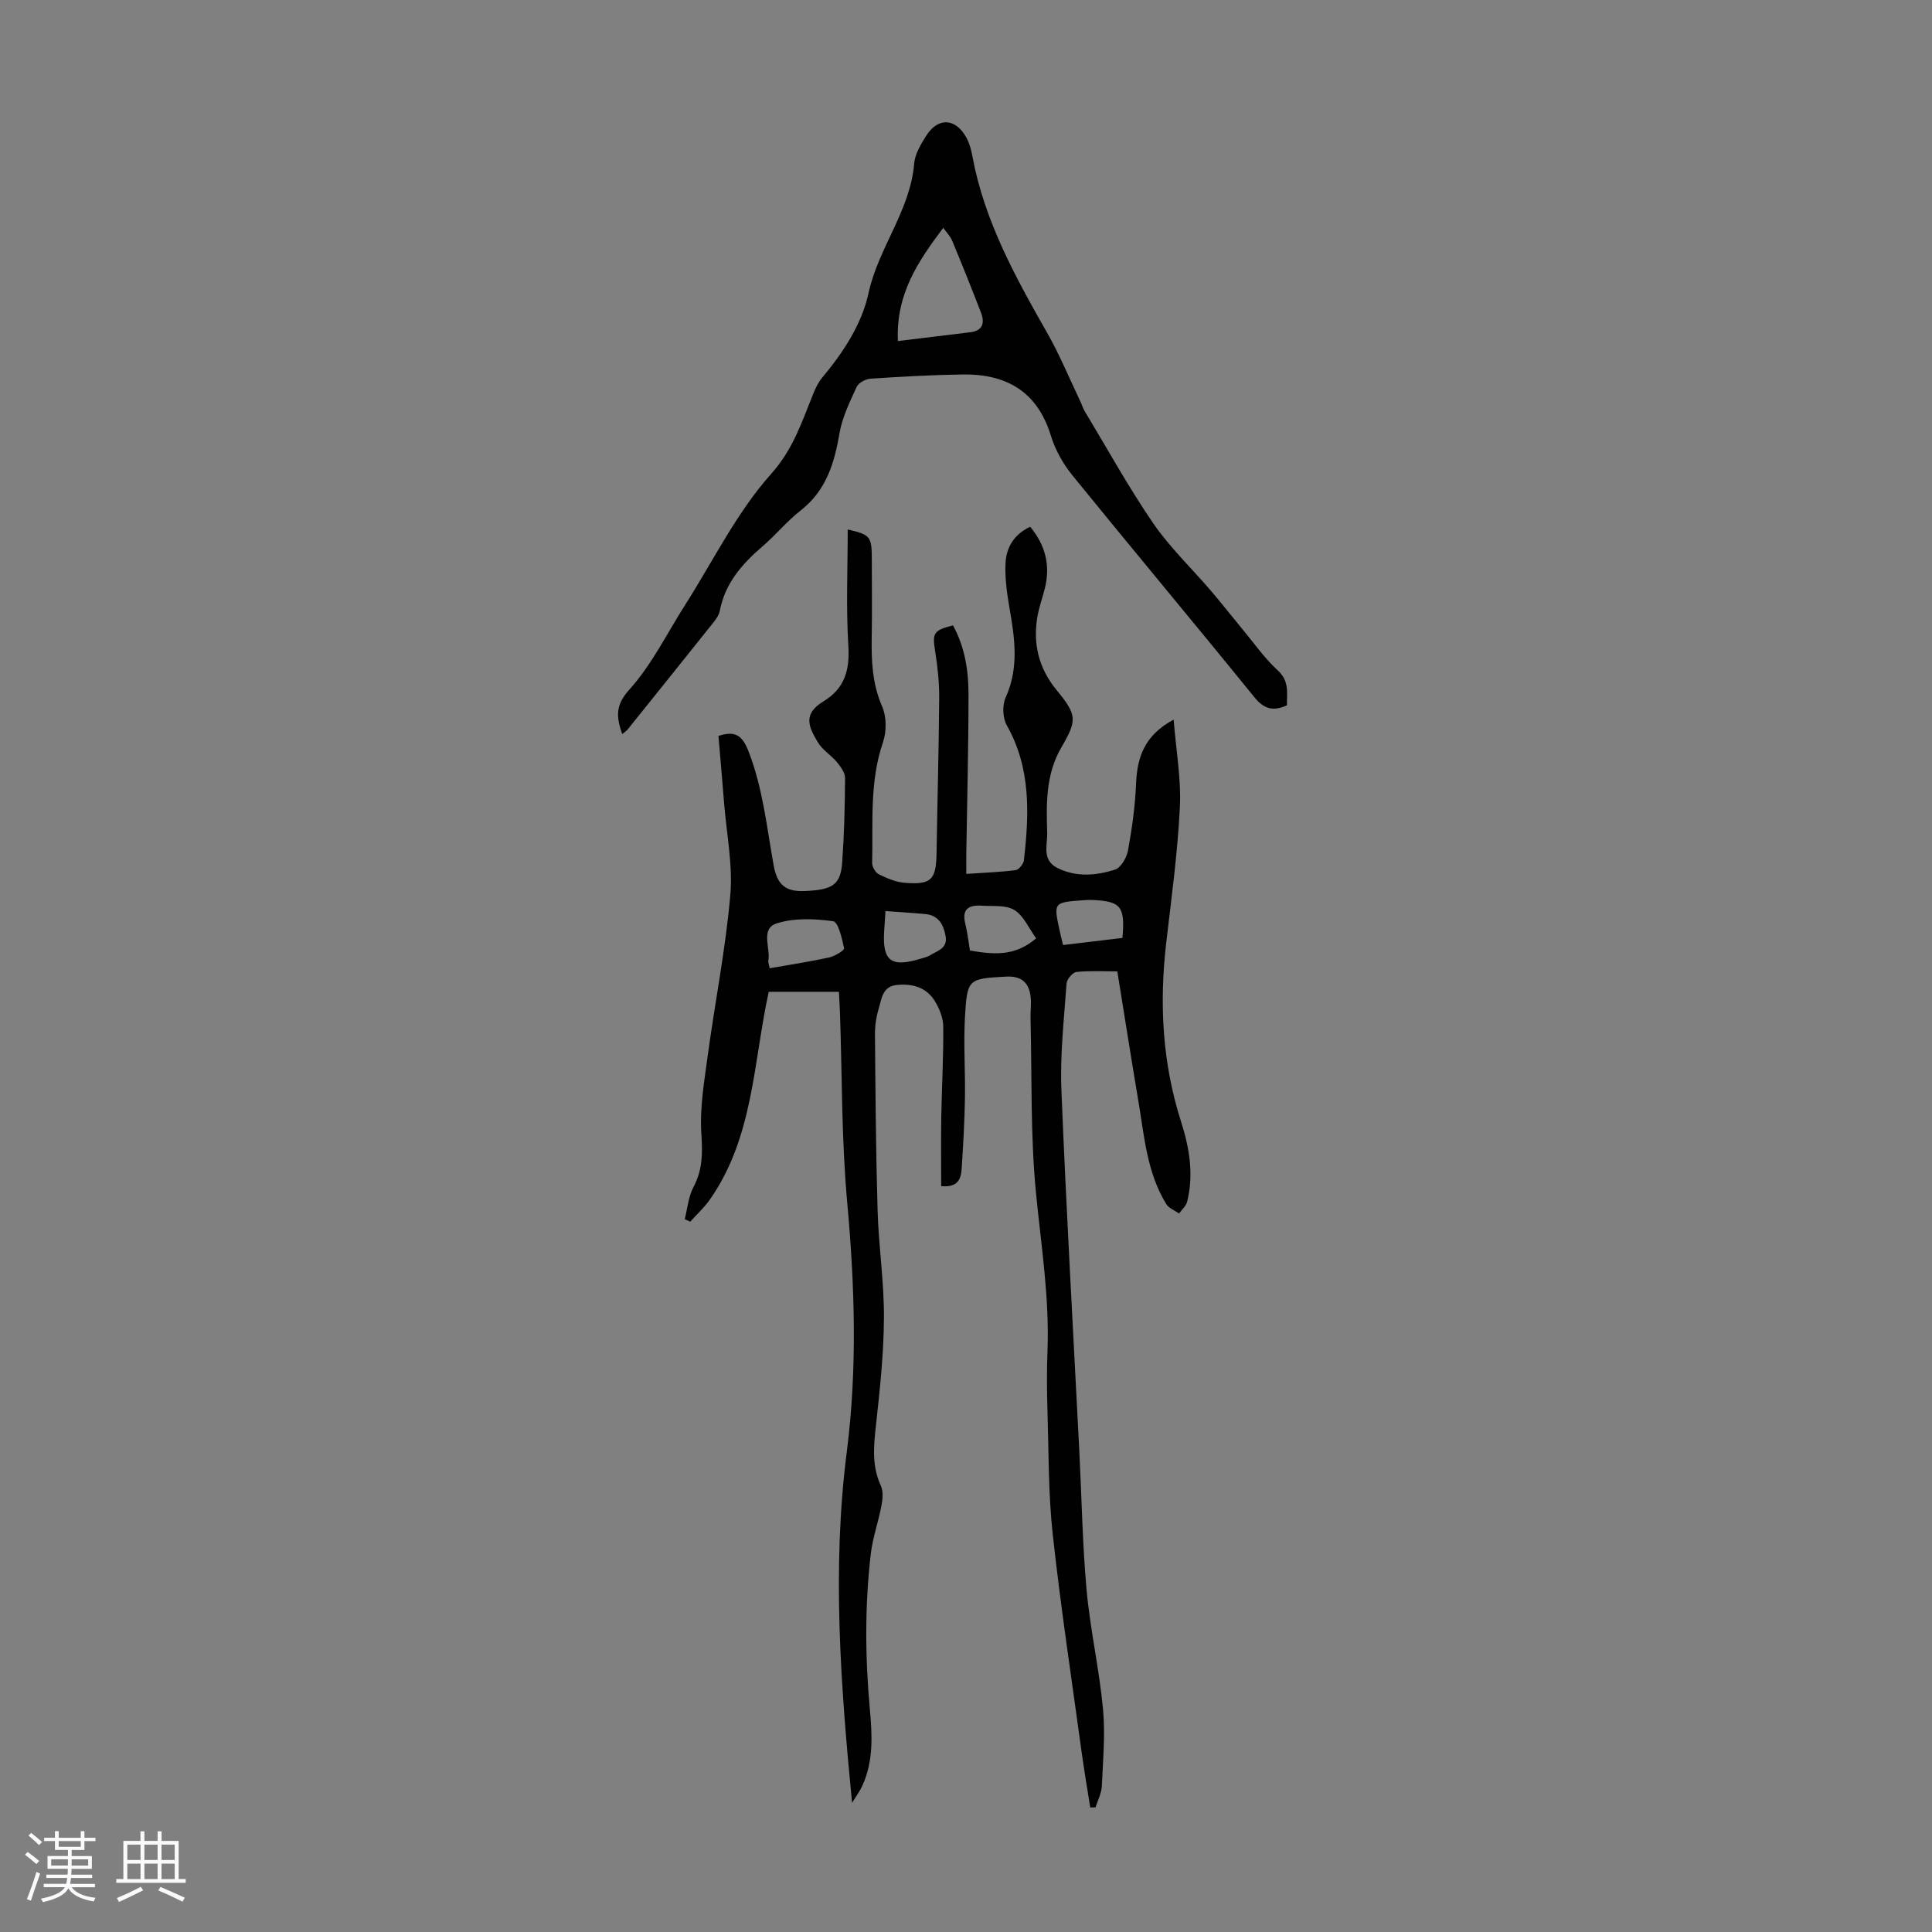 <svg enable-background="new 0 0 400 400" viewBox="0 0 400 400" xmlns="http://www.w3.org/2000/svg"><rect x="0" y="0" width="400" height="400" fill="#808080" stroke="none"/><path d="m5.17 384 .55-.58c.85.61 1.65 1.24 2.4 1.87l-.59.64c-.83-.73-1.62-1.38-2.36-1.93m1.22 9.53-.82-.34c.71-1.76 1.37-3.64 1.98-5.63.24.13.5.25.76.36-.6 1.67-1.24 3.54-1.92 5.61m-.5-13.5.57-.54c.56.44 1.31 1.06 2.26 1.87l-.64.64c-.68-.66-1.41-1.32-2.19-1.97m3.25.46h2.24v-1.36h.77v1.36h4.57v-1.36h.76v1.36h2.28v.69h-2.28v1.84h-2.64v1.26h4.18v2.64h-4.21c0 .45-.02.86-.05 1.21h4.32v.69h-4.38c-.04.34-.1.75-.19 1.22h5.15v.69h-4.82c.87 1.19 2.51 1.92 4.93 2.19-.17.31-.3.57-.37.76-2.77-.49-4.52-1.41-5.26-2.76-.56 1.26-2.3 2.23-5.24 2.9-.12-.24-.26-.48-.43-.72 2.73-.55 4.38-1.34 4.96-2.38h-4.38v-.69h4.65c.1-.38.17-.79.21-1.22h-4.32v-.69h4.4c.03-.34.05-.75.05-1.21h-4.2v-2.64h4.23v-1.26h-2.69v-1.84h-2.24zm1.46 4.46v1.29h3.45c.01-.4.02-.57.01-.53v-.32-.45h-3.46zm1.55-2.59h4.57v-1.19h-4.57zm6.11 2.59h-3.42v.77c-.01.19-.01.37-.02.53h3.44z" fill="#fafafc"/><path d="m32.63 379.16h.82v1.98h3.54v7.89h1.46v.78h-14.37v-.78h1.46v-7.89h3.54v-1.98h.82v1.98h2.73zm-3.49 11.48.5.73c-1.61.82-3.28 1.63-5 2.41-.13-.27-.28-.55-.44-.82 1.75-.72 3.4-1.49 4.94-2.32m-2.78-5.55h2.73v-3.18h-2.73zm0 3.95h2.73v-3.2h-2.73zm3.54-3.95h2.73v-3.18h-2.73zm0 3.95h2.73v-3.2h-2.73zm7.89 4.68c-1.84-.92-3.51-1.7-5.02-2.32l.45-.73c1.89.8 3.57 1.55 5.04 2.23zm-1.62-11.81h-2.73v3.18h2.73zm-2.73 7.13h2.73v-3.2h-2.73z" fill="#fafafc"/><g fill="#010101"><path d="m176.41 373.26c-2.37-24.45-4.18-48.53-1.09-72.69 2.19-17.15 1.66-34.33.09-51.57-1.19-13.02-1.05-26.15-1.5-39.24-.05-1.33-.13-2.65-.22-4.42-4.89 0-9.62 0-14.53 0-3.19 14.47-3.12 30.04-12.16 42.98-1.17 1.68-2.73 3.09-4.1 4.62-.38-.17-.76-.35-1.14-.52.58-2.24.77-4.69 1.83-6.68 1.89-3.56 1.88-6.99 1.62-10.94-.36-5.37.59-10.86 1.32-16.25 1.5-11.08 3.7-22.09 4.67-33.21.55-6.26-.78-12.69-1.28-19.04-.37-4.66-.78-9.31-1.17-13.93 3.59-1.2 5 .01 6.27 3.3 2.94 7.62 3.73 15.6 5.16 23.5.74 4.1 2.53 5.46 6.37 5.31 5.88-.23 7.49-1.3 7.82-5.97.41-5.8.56-11.62.59-17.43.01-1.1-.9-2.34-1.68-3.28-1.2-1.45-2.98-2.5-3.93-4.08-1.92-3.2-3.22-5.86 1.12-8.5 4.42-2.69 5.49-6.48 5.17-11.55-.49-8.01-.13-16.08-.13-24.05 4.77 1.12 4.99 1.39 4.99 6.48 0 5.26.08 10.52-.02 15.78-.09 4.93.11 9.69 2.16 14.39.93 2.13.93 5.21.16 7.45-2.8 8.18-2.03 16.59-2.23 24.94-.02.79.67 2 1.36 2.34 1.66.82 3.5 1.62 5.31 1.77 5.58.46 6.57-.62 6.66-6.08.17-10.74.47-21.48.55-32.23.02-3.22-.33-6.47-.84-9.65-.6-3.73-.37-4.3 3.7-5.33 2.4 4.38 3.21 9.23 3.21 14.13 0 11.08-.29 22.15-.46 33.23-.02 1.21 0 2.41 0 4.09 3.64-.24 6.95-.36 10.22-.78.67-.09 1.62-1.28 1.71-2.04 1.09-9.59 1.48-19.08-3.56-27.97-.85-1.51-.94-4.14-.22-5.73 2.77-6.12 1.9-12.21.81-18.43-.53-3.06-.98-6.21-.84-9.3.14-3.24 1.68-6.01 5.11-7.62 3.09 3.73 4.23 7.91 3.05 12.69-.48 1.95-1.19 3.86-1.54 5.83-.99 5.69.23 10.78 4 15.35 4.21 5.11 4.22 6.2.94 11.82-3.22 5.52-3.13 11.58-2.93 17.62.08 2.58-1.22 5.74 2.26 7.41 3.9 1.87 7.93 1.48 11.77.27 1.23-.39 2.43-2.49 2.7-3.97.83-4.56 1.48-9.2 1.67-13.83.23-5.49 1.72-10 7.78-13.26.51 6.46 1.58 12.33 1.29 18.14-.46 9.36-1.73 18.69-2.82 28.01-1.47 12.6-.82 24.97 3.08 37.13 1.71 5.36 2.65 10.89 1.25 16.51-.23.91-1.1 1.65-1.68 2.47-.9-.65-2.13-1.1-2.66-1.98-4.04-6.59-4.55-14.18-5.8-21.54-1.47-8.67-2.82-17.37-4.32-26.61-2.5 0-5.49-.17-8.45.11-.79.08-2 1.51-2.06 2.39-.52 7.33-1.36 14.7-1.07 22.02 1.01 24.93 2.44 49.84 3.71 74.75.49 9.61.64 19.25 1.51 28.83.75 8.22 2.62 16.33 3.39 24.55.5 5.29 0 10.7-.24 16.04-.07 1.48-.85 2.93-1.31 4.39-.36.01-.73.01-1.09.02-.61-3.91-1.28-7.81-1.82-11.74-2.04-14.95-4.31-29.88-5.95-44.88-.92-8.43-.82-16.97-1.08-25.47-.13-4.14-.16-8.29 0-12.42.43-11.01-1.32-21.83-2.38-32.73-1.17-11.97-.83-24.08-1.13-36.14-.04-1.45.18-2.92.03-4.36-.32-3.13-2-4.46-5.14-4.28-7.82.44-8.01.43-8.47 8.47-.31 5.57.1 11.18 0 16.76-.08 4.81-.36 9.61-.67 14.41-.13 2.05-.59 4.07-4.25 3.74 0-4.79-.06-9.55.02-14.32.11-6.25.47-12.51.41-18.76-.02-1.79-.82-3.76-1.79-5.31-1.77-2.84-4.72-3.6-7.91-3.25-2.92.31-3.07 2.93-3.68 4.95-.51 1.69-.77 3.52-.76 5.29.11 12.18.19 24.36.55 36.53.22 7.38 1.35 14.74 1.31 22.1-.04 7.46-.84 14.93-1.66 22.36-.47 4.27-.87 8.35 1.02 12.43.53 1.15.38 2.77.13 4.1-.63 3.35-1.81 6.62-2.21 9.99-1.25 10.7-1.18 21.42-.2 32.15.49 5.34.79 10.75-1.54 15.84-.57 1.26-1.42 2.39-2.14 3.58zm-17.06-172.79c4.23-.75 8.29-1.36 12.29-2.23 1.18-.26 3.21-1.48 3.12-1.9-.42-2.03-1.22-5.47-2.27-5.61-3.82-.53-8.05-.71-11.66.44-3.47 1.1-1.26 5.1-1.76 7.78-.05.29.11.63.28 1.52zm55.17-6.19c-1.46-2.01-2.54-4.64-4.49-5.86-1.78-1.11-4.51-.75-6.83-.91-2.56-.17-4.11.66-3.36 3.68.45 1.81.65 3.68.98 5.61 4.67.76 9.13 1.38 13.7-2.52zm-31.19-5.66c-.12 1.84-.21 3.04-.28 4.25-.36 6.16 1.47 7.49 7.66 5.59.64-.2 1.32-.34 1.87-.69 1.52-.95 3.69-1.42 3.19-4.02-.46-2.38-1.48-4.24-4.16-4.5-2.64-.25-5.29-.4-8.28-.63zm36.76 7.04c4.33-.52 8.36-1 12.3-1.47.57-6.53-.31-7.58-6.18-7.86-.66-.03-1.34.01-2 .06-6.09.44-6.09.45-4.83 6.25.18.86.4 1.72.71 3.02z"/><path d="m128.82 151.98c-1.19-3.49-1.52-5.88 1.48-9.21 4.64-5.14 7.78-11.62 11.55-17.53 5.82-9.14 10.68-19.15 17.8-27.12 4.64-5.19 6.38-10.87 8.77-16.7.46-1.12 1.01-2.28 1.78-3.2 4.35-5.22 8.2-11.01 9.61-17.51 2.04-9.41 8.64-17.06 9.46-26.85.17-1.99 1.38-4.01 2.5-5.77 2.49-3.91 6.16-3.65 8.37.52.61 1.16.96 2.51 1.2 3.81 2.47 13.33 8.89 24.95 15.49 36.54 2.58 4.53 4.57 9.38 6.82 14.1.34.7.56 1.47.96 2.13 4.67 7.75 9.04 15.7 14.15 23.15 3.44 5.01 7.94 9.29 11.92 13.94 2.16 2.53 4.21 5.16 6.34 7.72 2.47 2.97 4.71 6.21 7.53 8.8 2.48 2.28 1.84 4.74 1.9 7.23-2.95 1.33-4.81.71-6.77-1.71-12.48-15.38-25.2-30.57-37.69-45.95-1.93-2.38-3.53-5.27-4.43-8.2-2.81-9.14-9.23-12.76-18.22-12.64-6.37.09-12.74.45-19.1.87-1.03.07-2.5.86-2.89 1.72-1.42 3.11-2.98 6.3-3.55 9.62-1.06 6.25-2.79 11.87-8.08 15.99-2.81 2.19-5.1 5.03-7.82 7.36-4.24 3.64-7.78 7.64-8.87 13.36-.16.83-.7 1.65-1.25 2.33-5.93 7.44-11.89 14.85-17.85 22.27-.26.32-.64.54-1.11.93zm57.08-81.37c5.1-.62 10.04-1.22 14.98-1.82 2.66-.32 3.01-2 2.22-4.07-1.92-4.99-3.92-9.96-5.97-14.9-.39-.93-1.16-1.69-1.84-2.65-5.25 6.99-9.82 13.72-9.39 23.44z"/></g></svg>